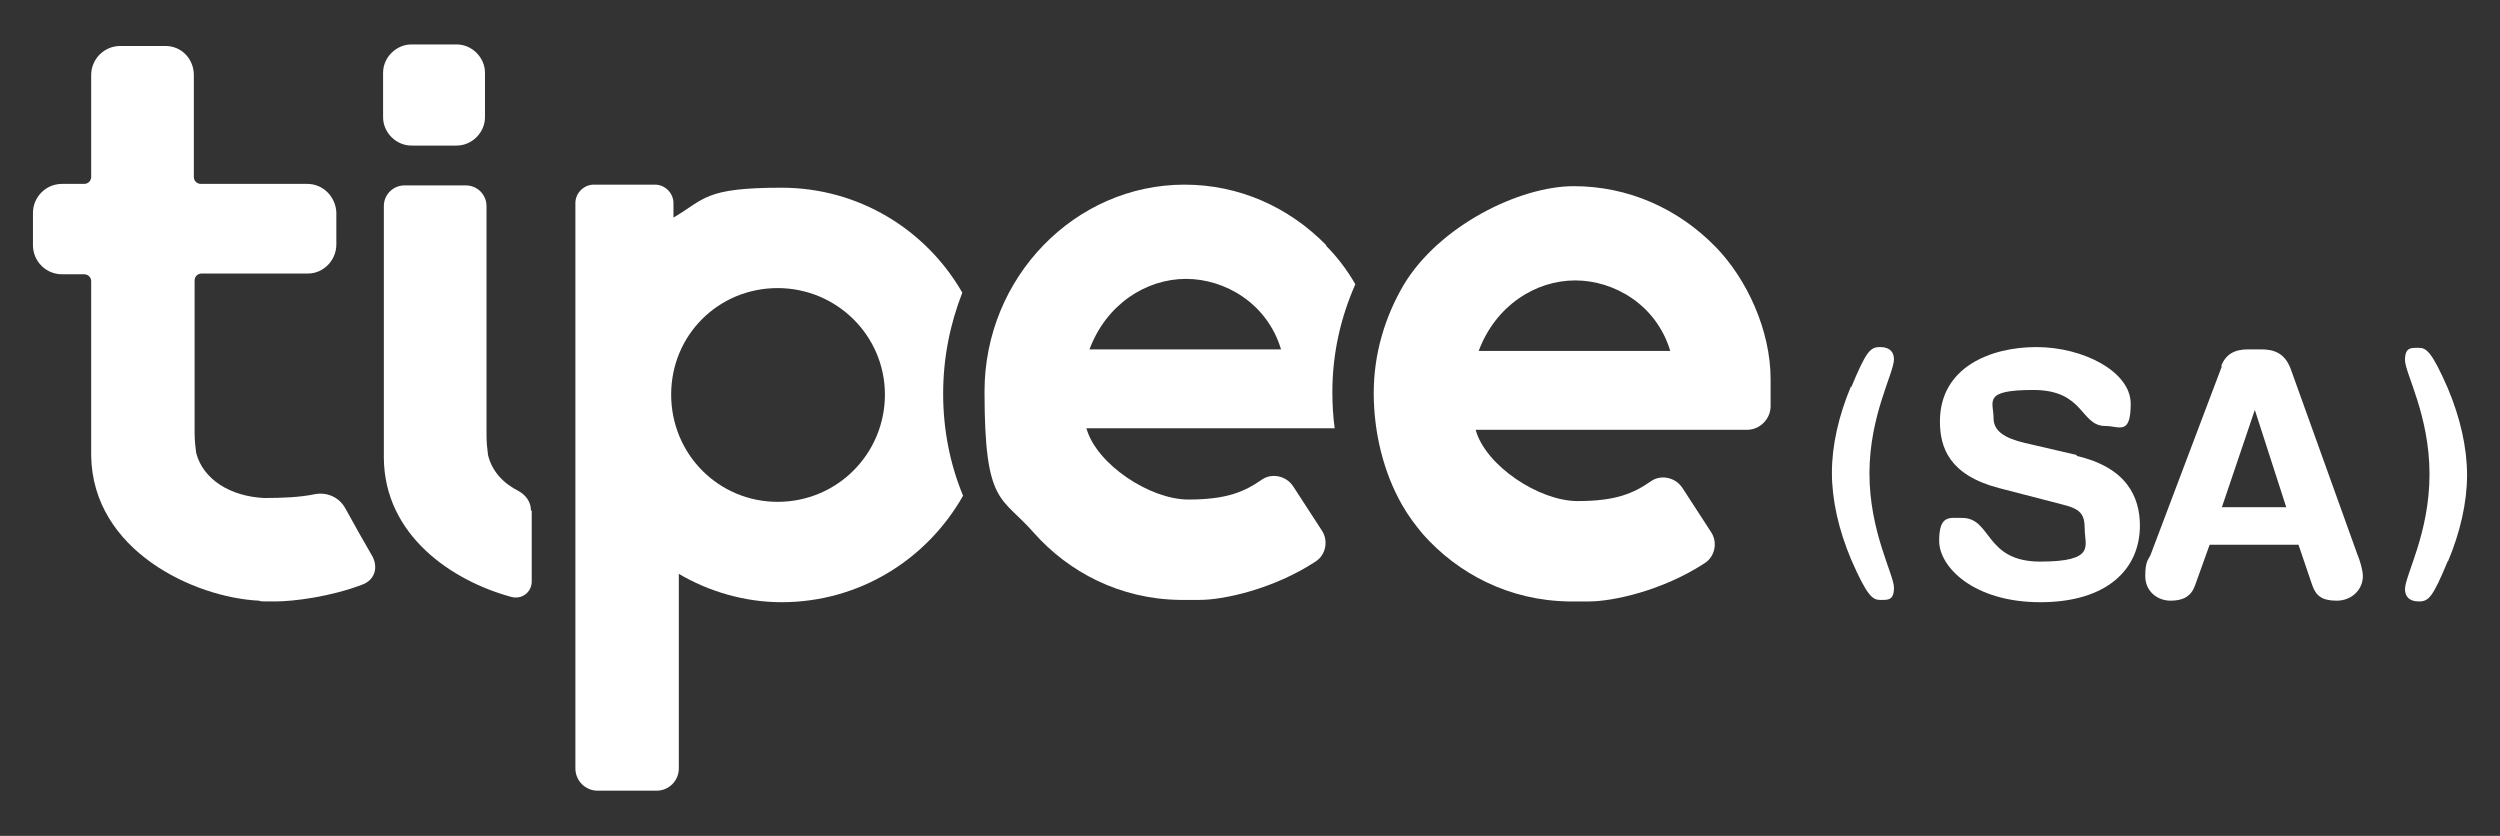 <svg xmlns="http://www.w3.org/2000/svg" id="Logotype_tipee_SA" viewBox="0 0 326.3 109.1"><rect x="0" y="0" width="326.3" height="109.1" fill="#333333" stroke="none"/><defs><style>      .st0 {        fill: #fff;      }    </style></defs><g><path class="st0" d="M101.5,65.5c-7.7,0-13.9-6.2-13.9-14s6.2-13.9,13.9-13.9,14,6.2,14,13.9-6.2,14-14,14M125.6,38.2c-4.7-8.2-13.5-13.7-23.6-13.7s-10,1.5-14.1,3.9v-1.9c0-1.3-1.1-2.4-2.4-2.4h-8c-1.3,0-2.4,1.1-2.4,2.4v73.8c0,1.6,1.3,2.9,2.9,2.9h7.7c1.6,0,2.9-1.3,2.9-2.9v-25.4c3.9,2.3,8.6,3.7,13.4,3.7,10.2,0,19-5.6,23.7-13.9-1.7-4.1-2.6-8.6-2.6-13.3s.9-9.1,2.5-13.2"></path><path class="st0" d="M142.2,45.6c2.2-5.9,7.4-9.2,12.6-9.2,5.1,0,10.6,3.2,12.4,9.2h-25ZM173.1,32c-4.9-5-11.4-7.9-18.5-7.9-14.3,0-26.1,12.1-26.1,27s2.2,13.6,6.4,18.4c4.6,5.2,11.3,8.7,19.1,8.8h2.6c3.1,0,9.6-1.4,15.1-5,1.4-.9,1.7-2.8.8-4.1l-3.7-5.7c-.9-1.4-2.8-1.8-4.1-.9-2.3,1.6-4.6,2.6-9.6,2.6s-12-4.6-13.3-9.3h31.4c.3,0,.6,0,1,0-.2-1.5-.3-3.1-.3-4.7,0-5.1,1.1-9.8,3-14.1-1.1-1.9-2.4-3.6-3.8-5"></path><path class="st0" d="M205.6,36.6c5.1,0,10.6,3.2,12.4,9.2h-25c2.2-5.9,7.4-9.2,12.6-9.2M231.1,49.5c0-6.4-3.1-13.1-7.2-17.3-4.9-5-11.4-7.9-18.5-7.9s-17.6,5.2-22.2,12.9c-2.4,4.1-3.9,8.9-3.9,14.1s1.3,10.4,3.7,14.6c.8,1.4,1.7,2.6,2.7,3.8,4.6,5.2,11.3,8.7,19.1,8.8h2.6c3.1,0,9.6-1.4,15.1-5,1.4-.9,1.7-2.8.8-4.1l-3.7-5.7c-.9-1.4-2.8-1.8-4.1-.9-2.3,1.6-4.6,2.6-9.6,2.6s-12-4.6-13.3-9.3h35.4c1.7,0,3.1-1.4,3.1-3.1v-3.5Z"></path><path class="st0" d="M40.2,35.7h-13.9c-.5,0-.9.4-.9.9v19.9c0,1,.1,1.8.2,2.6.9,3.5,4.5,5.7,8.9,5.9,2.4,0,4.7-.1,6.6-.5,1.6-.3,3.2.4,4,1.9,1.2,2.2,2.4,4.3,3.5,6.2.8,1.5.3,3.1-1.3,3.7-4.2,1.6-9,2.2-11.4,2.2s-1.6,0-2.1-.1c-8.4-.4-21.7-6.5-21.9-18.9h0v-22.8c0-.5-.4-.9-.9-.9h-2.9c-2.1,0-3.8-1.7-3.8-3.8v-4.2c0-2.1,1.7-3.8,3.8-3.8h2.9c.5,0,.9-.4.9-.9v-13.3c0-2.1,1.7-3.8,3.8-3.8h5.9c2.1,0,3.7,1.7,3.7,3.8v13.3c0,.5.4.9.9.9h9.4s4.5,0,4.5,0c2.1,0,3.7,1.7,3.8,3.7v4.2c0,2.1-1.7,3.8-3.7,3.8"></path><path class="st0" d="M69.3,66.6c0-1.1-.7-2-1.6-2.5-2-1-3.5-2.6-4-4.7-.1-.8-.2-1.6-.2-2.6v-29.9c0-1.5-1.2-2.7-2.7-2.7h-8c-1.5,0-2.7,1.2-2.7,2.7v32.9h0c.1,10.1,8.9,16,16.6,18.1,1.4.4,2.7-.6,2.7-2v-9.2Z"></path><path class="st0" d="M59.6,19h-5.9c-2,0-3.7-1.7-3.7-3.7v-5.8c0-2,1.7-3.7,3.7-3.7h5.9c2,0,3.7,1.7,3.7,3.7v5.8c0,2-1.7,3.7-3.7,3.7"></path></g><path class="st0" d="M241.6,50.6c2-4.8,2.5-5.3,3.8-5.3s1.8.7,1.8,1.6c0,1.8-3.2,7.3-3.2,14.9s3.2,13.2,3.2,14.9-.8,1.6-1.8,1.6-1.7-.5-3.8-5.3c-1.6-3.8-2.5-7.7-2.5-11.3s.9-7.5,2.5-11.3"></path><path class="st0" d="M319.5,73.2c-2,4.8-2.5,5.3-3.8,5.3s-1.8-.7-1.8-1.6c0-1.8,3.2-7.3,3.2-15s-3.2-13.2-3.2-14.9.8-1.6,1.8-1.6,1.7.5,3.8,5.3c1.6,3.8,2.5,7.7,2.5,11.3s-.9,7.5-2.5,11.3"></path><path class="st0" d="M271,59.5c6.6,1.5,8.3,5.4,8.3,9.1,0,5.7-4.3,10-13,10s-13.2-4.6-13.2-8,1.3-3,3-3c3.9,0,2.9,5.7,10.2,5.7s5.8-2.1,5.8-4.2-.6-2.7-3.1-3.3l-8.1-2.1c-6.5-1.7-7.7-5.3-7.7-8.7,0-7,6.5-9.7,12.6-9.7s12.3,3.2,12.3,7.4-1.5,2.9-3.3,2.9c-3.3,0-2.7-4.7-9.4-4.7s-5.2,1.5-5.2,3.7,2.6,2.9,4.9,3.4l6,1.4Z"></path><path class="st0" d="M294.3,53.5h0l-4.3,12.7h8.4l-4.1-12.7ZM289.9,47.8c.6-1.6,1.8-2.2,3.5-2.2h1.7c1.6,0,3.1.4,3.9,2.6l8.7,24.2c.3.7.7,2,.7,2.8,0,1.8-1.5,3.2-3.4,3.2s-2.7-.6-3.2-2l-1.8-5.3h-11.6l-1.9,5.3c-.5,1.4-1.5,2-3.2,2s-3.3-1.2-3.3-3.2.4-2.1.7-2.8l9.3-24.6Z"></path></svg>